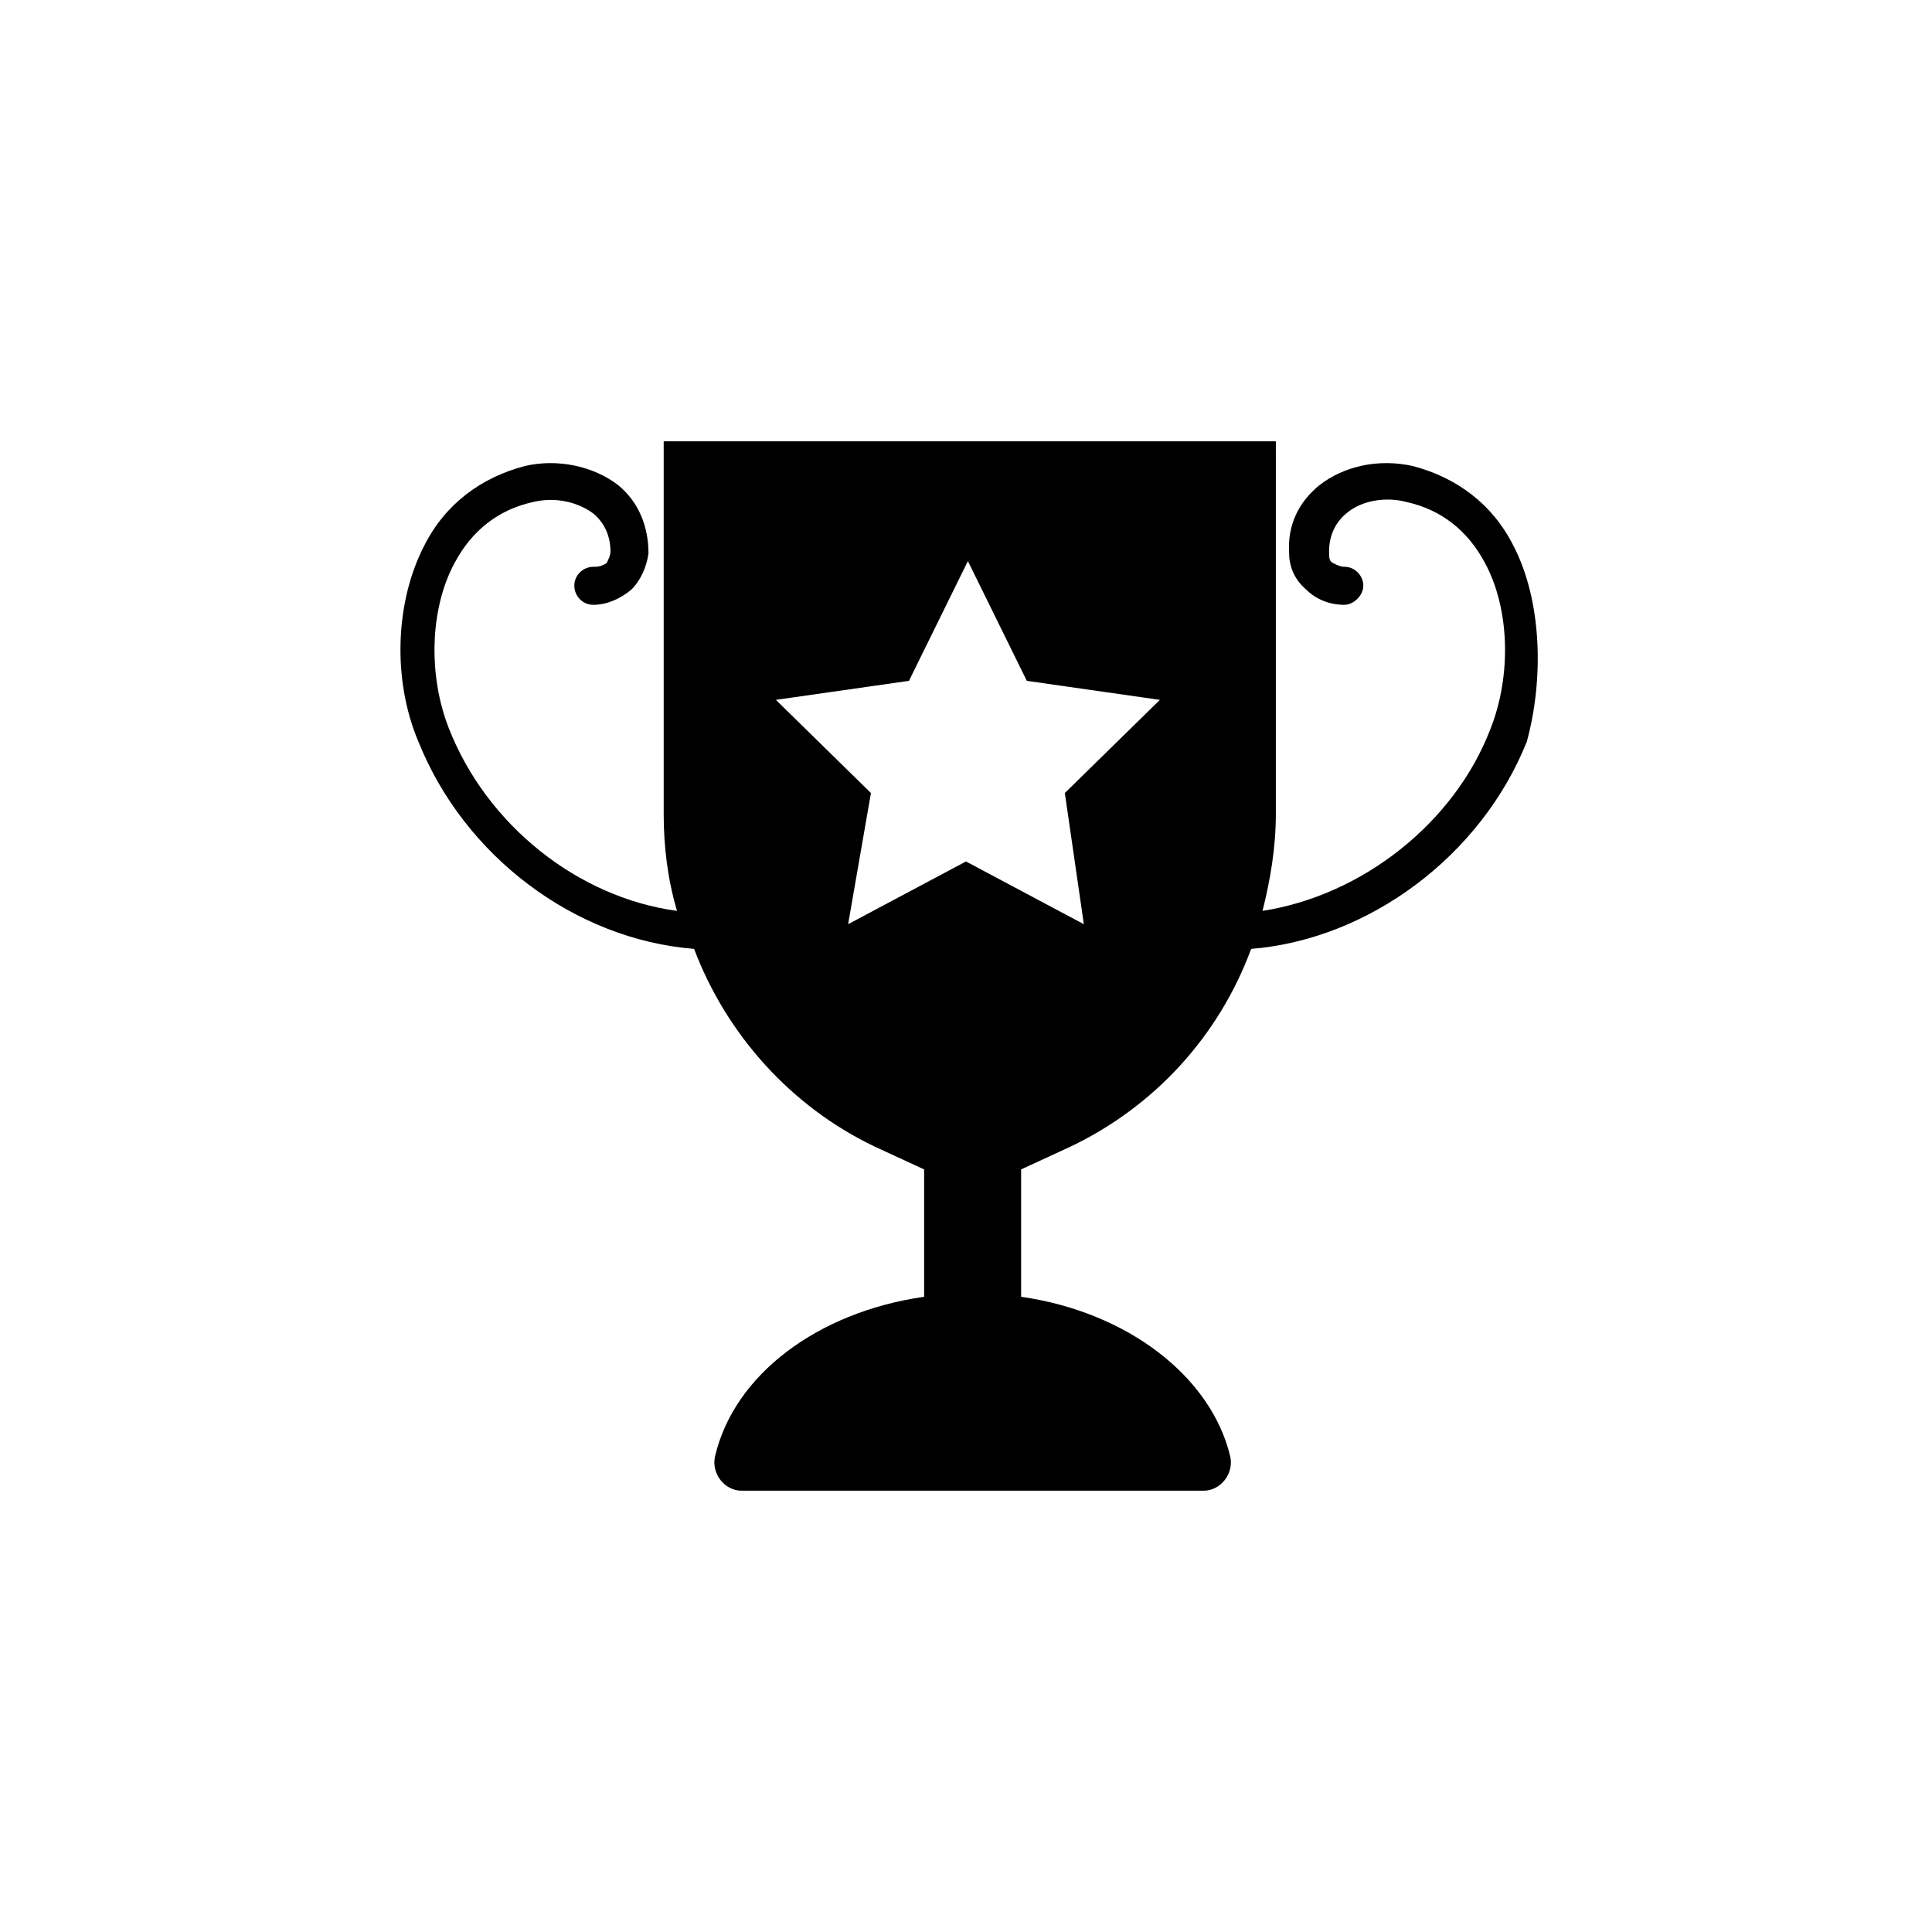 <?xml version="1.0" encoding="UTF-8"?>
<!-- The Best Svg Icon site in the world: iconSvg.co, Visit us! https://iconsvg.co -->
<svg fill="#000000" width="800px" height="800px" version="1.1" viewBox="144 144 512 512" xmlns="http://www.w3.org/2000/svg">
 <path d="m545.09 288.66c-5.543-11.082-15.113-18.137-26.703-21.16-9.07-2.016-18.137 0-24.688 5.039-5.543 4.535-8.566 10.578-8.062 18.137 0 3.527 1.512 7.055 4.535 9.574 2.519 2.519 6.047 4.031 10.078 4.031 2.519 0 5.039-2.519 5.039-5.039s-2.016-5.039-5.039-5.039c-1.008 0-2.016-0.504-3.023-1.008-1.008-0.504-1.008-1.512-1.008-3.023 0-4.031 1.512-7.559 4.535-10.078 4.031-3.527 10.578-4.535 16.121-3.023 9.07 2.016 16.121 7.559 20.656 16.121 6.551 12.09 7.055 29.727 1.512 43.832-9.574 25.191-34.258 44.336-60.457 48.367 2.016-8.062 3.527-16.625 3.527-25.695l0.004-98.746h-162.23v98.75c0 8.566 1.008 17.129 3.527 25.695-26.199-3.527-50.383-22.672-60.457-48.367-5.543-14.105-5.039-31.738 1.512-43.832 4.535-8.566 11.586-14.105 20.656-16.121 6.047-1.512 12.09 0 16.121 3.023 3.023 2.519 4.535 6.047 4.535 10.078 0 1.008-0.504 2.016-1.008 3.023-1.516 1.004-2.523 1.004-3.531 1.004-2.519 0-5.039 2.016-5.039 5.039 0 2.519 2.016 5.039 5.039 5.039 3.527 0 7.055-1.512 10.078-4.031 2.519-2.519 4.031-6.047 4.535-9.574 0-7.055-2.519-13.602-8.062-18.137-6.551-5.039-16.121-7.055-24.688-5.039-11.586 3.023-21.16 10.078-26.703 21.16-7.559 14.609-8.566 35.266-1.512 51.891 12.09 30.23 41.312 52.395 73.051 54.914 8.566 22.672 25.695 41.816 47.863 52.395l13.098 6.047v33.754c-28.215 4.031-50.383 20.656-55.418 42.32-1.008 4.535 2.519 9.07 7.055 9.07h122.43c4.535 0 8.062-4.535 7.055-9.07-5.039-21.16-27.207-38.289-55.418-42.32v-33.754l13.098-6.047c22.168-10.578 39.297-29.223 47.863-52.395 31.234-2.519 60.961-24.688 73.051-54.914 4.535-16.625 4.031-37.281-3.527-51.891zm-113.86 100.26-31.234-16.625-31.234 16.625 6.047-34.762-25.191-24.688 35.266-5.039 15.617-31.738 15.617 31.738 35.266 5.039-25.191 24.688z"/>
</svg>